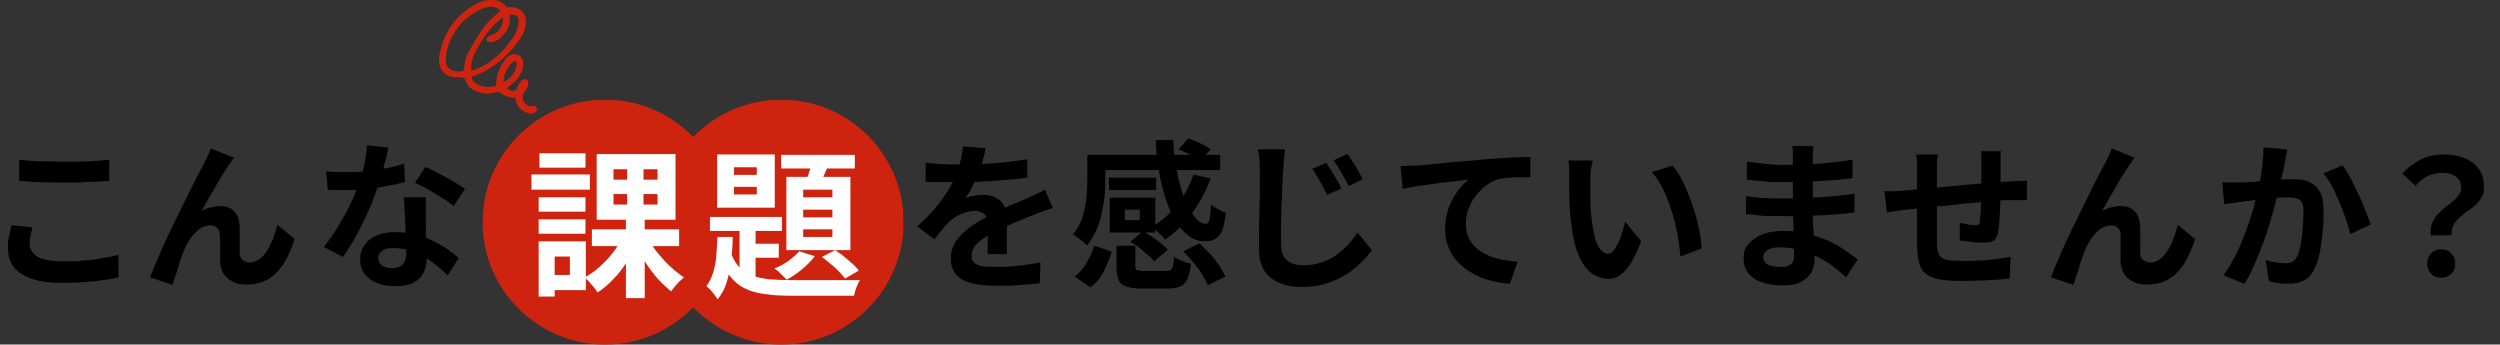 <?xml version="1.0" encoding="UTF-8"?>
<svg xmlns="http://www.w3.org/2000/svg" xmlns:xlink="http://www.w3.org/1999/xlink" id="_レイヤー_1" version="1.1" viewBox="0 0 624.7 86.1">
  <rect x="0" y="0" width="624.7" height="86.1" fill="#333333" stroke="none"/>
  <defs>
    <style>
      .st0 {
        fill: none;
      }

      .st1 {
        isolation: isolate;
      }

      .st2 {
        fill-rule: evenodd;
      }

      .st2, .st3 {
        fill: #ce230e;
      }

      .st4 {
        clip-path: url(#clippath-1);
      }

      .st5 {
        fill: #fff;
      }

      .st6 {
        clip-path: url(#clippath);
      }
    </style>
    <clipPath id="clippath">
      <rect class="st0" x="120.6" y="25" width="105.1" height="61.1"></rect>
    </clipPath>
    <clipPath id="clippath-1">
      <rect class="st0" x="109.7" width="24.7" height="28.5"></rect>
    </clipPath>
  </defs>
  <path d="M8.1,56.9c-.2.7-.3,1.4-.5,2-.1.7-.2,1.3-.2,2,0,1.3.6,2.3,1.9,3.2,1.3.8,3.4,1.2,6.3,1.2s3.6,0,5.2-.2c1.7-.1,3.3-.3,4.8-.6,1.5-.2,2.8-.5,4-.8v5.6c-1.1.3-2.4.5-3.9.7-1.4.2-3,.4-4.7.5-1.7.1-3.4.2-5.3.2-3,0-5.6-.3-7.6-1-2.1-.7-3.6-1.6-4.6-2.9-1-1.3-1.5-2.8-1.5-4.7s0-2.2.3-3.2.4-1.8.5-2.6l5.2.5ZM4.7,39.9c1.5.2,3.1.3,5,.4,1.8,0,3.8.1,5.9.1s2.7,0,4.1,0c1.4,0,2.8-.1,4.1-.2,1.3,0,2.5-.2,3.5-.3v5.3c-.9,0-2.1.2-3.4.2-1.3,0-2.7.1-4.1.2-1.4,0-2.8,0-4.1,0-2.1,0-4,0-5.8-.1-1.8,0-3.5-.2-5.1-.3v-5.3Z"></path>
  <path d="M58.5,39.3c-.2.3-.4.6-.6.9-.2.3-.4.7-.7,1-.5.7-1,1.6-1.6,2.5-.6.9-1.2,1.9-1.8,3-.6,1.1-1.2,2.1-1.8,3.1-.6,1-1.1,2-1.6,2.9.7-.4,1.5-.7,2.3-.9.8-.2,1.5-.3,2.3-.3,1.5,0,2.7.4,3.5,1.3.9.9,1.3,2.2,1.4,3.9,0,.6,0,1.3,0,2.1s0,1.7,0,2.5c0,.8,0,1.5,0,2.1,0,.8.4,1.3.9,1.7.5.3,1.1.5,1.7.5s1.6-.3,2.3-.8c.7-.5,1.3-1.2,1.9-2.1s1-1.9,1.5-3c.4-1.1.8-2.3,1.1-3.5l4.3,3.5c-.7,2.3-1.6,4.3-2.6,6-1.1,1.7-2.4,3.1-3.9,4-1.5.9-3.3,1.4-5.4,1.4s-2.7-.3-3.7-.8c-1-.5-1.7-1.2-2.2-2s-.7-1.8-.8-2.7c0-.7,0-1.5,0-2.4,0-.9,0-1.7,0-2.6,0-.8,0-1.5-.1-2.1,0-.7-.3-1.2-.7-1.6-.4-.4-1-.6-1.7-.6s-1.7.3-2.5.8c-.8.6-1.5,1.3-2.2,2.2-.7.9-1.2,1.9-1.7,3-.3.6-.5,1.3-.8,2.1-.3.8-.6,1.6-.8,2.5-.3.9-.5,1.7-.8,2.4-.2.8-.4,1.4-.6,1.9l-5.6-1.9c.5-1.3,1.1-2.9,1.9-4.6.7-1.7,1.5-3.5,2.4-5.4s1.8-3.8,2.7-5.6c.9-1.9,1.8-3.6,2.6-5.3.8-1.7,1.6-3.1,2.2-4.4.7-1.2,1.2-2.2,1.5-2.8.3-.5.6-1.1.9-1.8.3-.7.7-1.4,1-2.3l5.7,2.3Z"></path>
  <path d="M97.1,36.8c-.2.7-.4,1.5-.6,2.6-.3,1.1-.6,2.2-.9,3.4-.3,1.2-.7,2.3-1.1,3.5-.6,1.9-1.4,4-2.3,6.1-1,2.2-2,4.3-3.1,6.3-1.1,2.1-2.3,3.9-3.4,5.5l-4.8-2.5c.9-1.1,1.8-2.4,2.7-3.7.9-1.4,1.7-2.8,2.5-4.2.8-1.4,1.5-2.8,2.1-4.2.6-1.3,1.1-2.6,1.5-3.7.5-1.4,1-3,1.3-4.7.4-1.7.6-3.4.7-4.9l5.5.6ZM81.5,42.8c.9.1,1.8.2,2.7.2,1,0,1.8,0,2.6,0,1.7,0,3.3,0,5-.3,1.7-.2,3.3-.4,4.9-.7,1.6-.3,3-.7,4.3-1.1l.2,4.6c-1.1.3-2.5.6-4.1.9-1.6.3-3.3.6-5,.8-1.8.2-3.5.3-5.2.3s-1.6,0-2.4,0c-.8,0-1.7,0-2.6-.1l-.4-4.6ZM106.4,49.2c0,.9,0,1.7,0,2.5,0,.8,0,1.7,0,2.6,0,.6,0,1.4,0,2.3s0,1.9.1,3c0,1.1.1,2.1.1,3s0,1.7,0,2.3c0,1.2-.3,2.3-.8,3.3-.5,1-1.3,1.8-2.4,2.4-1.1.6-2.6.9-4.5.9s-3.1-.2-4.5-.7c-1.3-.5-2.4-1.2-3.2-2.2-.8-1-1.2-2.2-1.2-3.7s.3-2.5,1-3.5c.7-1.1,1.7-1.9,3-2.5,1.3-.6,2.9-.9,4.8-.9s4.5.3,6.5,1c2,.7,3.7,1.5,5.3,2.5,1.6,1,2.9,2,4,3l-2.7,4.3c-.7-.6-1.5-1.4-2.5-2.2-.9-.8-1.9-1.5-3.1-2.2-1.1-.7-2.4-1.3-3.7-1.7-1.3-.5-2.7-.7-4.3-.7s-2.1.2-2.8.7c-.7.5-1,1-1,1.8s.3,1.3.9,1.8c.6.5,1.4.7,2.5.7s1.6-.2,2.2-.5c.5-.3.9-.7,1.1-1.3.2-.6.3-1.2.3-1.9s0-1.5,0-2.6c0-1.1-.1-2.4-.2-3.7,0-1.4-.1-2.7-.2-4.1,0-1.4-.1-2.6-.2-3.6h5ZM113.3,51.4c-.8-.6-1.7-1.3-2.9-2-1.1-.7-2.3-1.4-3.5-2.1-1.2-.7-2.3-1.2-3.2-1.6l2.6-4c.7.3,1.5.7,2.5,1.2s1.9,1,2.8,1.5c.9.5,1.8,1,2.6,1.5.8.5,1.5.9,2,1.3l-2.8,4.2Z"></path>
  <path d="M246.3,36.9c-.1.7-.3,1.7-.6,2.8-.3,1.1-.7,2.4-1.3,3.9-.4,1-.9,2-1.5,3.1-.5,1.1-1.1,2-1.7,2.8.3-.2.8-.3,1.3-.4.5-.1,1.1-.2,1.7-.3.6,0,1.1-.1,1.5-.1,1.7,0,3.1.5,4.2,1.4,1.1,1,1.7,2.4,1.7,4.3s0,1.2,0,2c0,.8,0,1.6,0,2.4,0,.8,0,1.7,0,2.5,0,.8,0,1.5,0,2.2h-4.8c0-.5,0-1,0-1.6,0-.6,0-1.3,0-2,0-.7,0-1.4,0-2,0-.7,0-1.2,0-1.8,0-1.3-.3-2.2-1-2.7-.7-.5-1.4-.7-2.3-.7s-2.2.3-3.4.8c-1.1.5-2.1,1.2-2.9,1.9-.6.6-1.2,1.2-1.8,2-.6.7-1.2,1.5-1.9,2.4l-4.3-3.2c1.7-1.6,3.2-3.1,4.5-4.6,1.3-1.5,2.3-3,3.2-4.4s1.6-2.9,2.2-4.4c.4-1.1.7-2.2,1-3.3.3-1.2.4-2.2.5-3.3l5.3.4ZM231.3,40.6c1,.2,2.2.3,3.5.4,1.3,0,2.5.1,3.5.1,1.8,0,3.7,0,5.8-.1,2.1,0,4.2-.2,6.4-.4,2.2-.2,4.2-.5,6.2-.8v4.6c-1.5.2-3,.4-4.6.5-1.6.1-3.3.3-5,.4-1.7,0-3.3.2-4.9.2-1.5,0-2.9,0-4.1,0s-1.2,0-2,0c-.8,0-1.6,0-2.4,0s-1.6,0-2.4-.1v-4.7ZM263,52c-.4.1-.9.3-1.5.5-.6.2-1.1.4-1.7.6-.6.2-1.1.4-1.5.6-1.3.5-2.8,1.1-4.5,1.8-1.7.7-3.6,1.6-5.5,2.5-1.2.6-2.2,1.3-3,1.9-.8.6-1.5,1.2-1.9,1.9-.4.6-.6,1.3-.6,2.1s.1,1,.4,1.4c.2.4.6.6,1.1.9.5.2,1.1.4,1.8.4.7,0,1.6.1,2.6.1,1.7,0,3.6,0,5.6-.3,2.1-.2,4-.5,5.7-.8l-.2,5.2c-.9.1-1.9.2-3.2.3-1.3.1-2.7.2-4.1.3-1.4,0-2.7,0-4,0-2.1,0-3.9-.2-5.6-.6-1.7-.4-3-1.1-3.9-2.1-.9-1-1.4-2.3-1.4-4s.3-2.6.9-3.8c.6-1.1,1.5-2.1,2.5-3,1-.9,2.2-1.7,3.4-2.5,1.2-.7,2.5-1.4,3.7-2,1.2-.6,2.3-1.2,3.3-1.6,1-.5,1.9-.9,2.8-1.2.9-.4,1.7-.7,2.5-1.1.8-.3,1.5-.7,2.2-1,.7-.3,1.5-.7,2.2-1.1l2,4.6Z"></path>
  <g class="st1">
    <path d="M271.8,38.7h4.4v6.2c0,1.2,0,2.6-.2,4-.1,1.4-.4,2.9-.7,4.4-.3,1.5-.8,2.9-1.4,4.3-.6,1.4-1.4,2.7-2.3,3.8-.2-.3-.5-.6-1-1-.4-.4-.9-.8-1.4-1.1-.5-.4-.8-.6-1.1-.7,1.1-1.4,1.9-2.8,2.4-4.4.5-1.6.8-3.2,1-4.8.1-1.6.2-3.1.2-4.4v-6.1ZM273.5,61.4l4.3,1.5c-.5,1.7-1.2,3.3-2,4.9-.8,1.6-1.9,2.9-3.3,4l-4-2.7c1.2-.9,2.2-2,3-3.4.8-1.4,1.5-2.8,1.9-4.3ZM274.1,38.7h30.8v3.8h-30.8v-3.8ZM277.1,44.4h11.8v3.1h-11.8v-3.1ZM277.3,49.4h11.4v8.7h-11.4v-3.1h7.5v-2.6h-7.5v-3ZM277.3,49.4h3.8v7.4h-3.8v-7.4ZM278.9,61.4h4.8v5.1c0,.6.1.9.4,1,.3.1.9.2,1.8.2h5.4c.5,0,.9,0,1.2-.2.3-.2.4-.5.6-1,.1-.5.2-1.3.3-2.3.3.2.7.4,1.2.7.5.2,1,.4,1.6.6.5.2,1,.3,1.4.4-.2,1.7-.5,2.9-.9,3.8-.4.9-1,1.5-1.8,1.9-.8.3-1.8.5-3.1.5h-6.4c-1.7,0-3.1-.2-4-.5-.9-.3-1.6-.9-1.9-1.7-.3-.8-.5-1.9-.5-3.2v-5.2ZM282.5,60.4l3.1-2.6c.7.4,1.5.9,2.3,1.4.8.5,1.5,1.1,2.2,1.6.7.6,1.3,1.1,1.7,1.6l-3.4,2.9c-.4-.5-.9-1.1-1.6-1.6-.7-.6-1.4-1.2-2.1-1.8-.8-.6-1.5-1.1-2.3-1.5ZM298.1,43.6l4.4,1c-1.2,3.3-2.8,6.2-4.7,8.8-2,2.6-4.2,4.8-6.7,6.5-.2-.3-.5-.7-.9-1.1-.4-.4-.8-.8-1.2-1.2-.4-.4-.8-.8-1.1-1,2.4-1.4,4.5-3.2,6.2-5.4,1.8-2.2,3.1-4.7,4.1-7.5ZM288.7,35h4.5c0,2.8.4,5.4.9,7.9.5,2.5,1.1,4.8,1.9,6.7.8,1.9,1.6,3.5,2.5,4.6.9,1.1,1.8,1.7,2.7,1.7s.8-.4,1-1.1c.2-.7.3-2,.4-3.7.5.4,1.1.8,1.8,1.2.7.4,1.3.7,1.9.9-.2,1.9-.5,3.3-.9,4.4-.4,1-1,1.7-1.7,2.1-.7.4-1.6.6-2.7.6s-2.7-.4-3.9-1.3c-1.2-.9-2.3-2.1-3.3-3.7-1-1.6-1.8-3.4-2.5-5.6-.7-2.1-1.3-4.4-1.7-6.9-.4-2.5-.7-5.1-.8-7.7ZM294.5,37.3l2.4-2.7c1,.3,2,.7,3,1.2,1.1.5,1.9,1,2.6,1.5l-2.5,2.9c-.6-.5-1.4-1-2.5-1.5-1.1-.6-2.1-1-3-1.4ZM295.7,62.8l4-2c.9.8,1.7,1.7,2.6,2.6.9,1,1.6,1.9,2.3,2.9s1.2,1.9,1.6,2.8l-4.4,2.2c-.3-.8-.8-1.7-1.4-2.7-.6-1-1.3-2-2.2-3-.8-1-1.7-1.9-2.5-2.8Z"></path>
  </g>
  <g class="st1">
    <path d="M321.1,37.5c-.1.9-.2,1.8-.3,2.7,0,.9-.1,1.8-.2,2.6,0,1.1-.1,2.4-.2,3.9,0,1.6-.1,3.2-.2,4.9,0,1.7-.1,3.4-.1,5,0,1.6,0,3.1,0,4.3s.2,2.4.7,3.2c.5.8,1.2,1.3,2,1.7.8.3,1.8.5,2.8.5,1.6,0,3.1-.2,4.5-.7,1.4-.4,2.6-1,3.7-1.8,1.1-.8,2.1-1.6,3-2.6s1.7-2,2.4-3.1l3.6,4.4c-.7,1-1.5,2-2.6,3-1,1.1-2.3,2.1-3.7,3-1.4.9-3.1,1.7-4.9,2.3-1.9.6-3.9.9-6.2.9s-4.1-.3-5.7-1c-1.6-.7-2.9-1.7-3.8-3.1-.9-1.4-1.3-3.3-1.3-5.5s0-2.3,0-3.7c0-1.4,0-2.9.1-4.4,0-1.5,0-3,.1-4.5,0-1.5,0-2.8,0-4,0-1.2,0-2.1,0-2.8,0-1,0-1.9-.1-2.8,0-.9-.2-1.8-.4-2.6h6.4ZM331.4,40.7c.4.6.8,1.2,1.3,2,.5.8.9,1.5,1.4,2.3.5.8.8,1.5,1.1,2.1l-3.6,1.6c-.4-.9-.8-1.6-1.2-2.4-.4-.7-.8-1.4-1.2-2.1-.4-.7-.8-1.4-1.3-2l3.5-1.5ZM336.7,38.5c.4.5.8,1.2,1.3,1.9s1,1.5,1.4,2.3.8,1.4,1.1,2.1l-3.5,1.7c-.4-.9-.8-1.6-1.2-2.3-.4-.7-.8-1.4-1.2-2.1-.4-.7-.9-1.3-1.4-2l3.4-1.6Z"></path>
    <path d="M349.9,41.5c.8,0,1.6,0,2.3-.1s1.3,0,1.7,0c.8,0,1.8-.2,3-.3,1.2-.1,2.6-.2,4.1-.4,1.5-.1,3.1-.3,4.8-.4,1.7-.1,3.5-.3,5.3-.5,1.4-.1,2.8-.2,4.2-.3,1.4,0,2.7-.2,3.9-.2,1.2,0,2.3-.1,3.2-.1v5.1c-.7,0-1.5,0-2.4,0s-1.9,0-2.8.1c-.9,0-1.7.2-2.5.3-1.2.3-2.3.9-3.3,1.6s-1.9,1.7-2.7,2.7c-.8,1-1.4,2.2-1.8,3.3-.4,1.2-.6,2.4-.6,3.6s.2,2.5.7,3.5,1.1,1.9,1.9,2.6c.8.7,1.8,1.3,2.9,1.8,1.1.5,2.3.8,3.5,1.1,1.3.2,2.6.4,3.9.5l-1.9,5.5c-1.7-.1-3.3-.4-4.9-.8s-3.1-1-4.4-1.8c-1.4-.7-2.6-1.7-3.6-2.7s-1.9-2.3-2.4-3.7c-.6-1.4-.9-3-.9-4.7s.3-3.7.9-5.3c.6-1.6,1.4-3,2.3-4.2.9-1.2,1.8-2.2,2.7-2.8-.7,0-1.6.2-2.7.3-1.1.1-2.2.3-3.4.4-1.2.1-2.4.3-3.7.5-1.3.2-2.5.3-3.6.5s-2.2.4-3.1.6l-.5-5.5Z"></path>
    <path d="M397.9,40.4c-.1.5-.2,1-.3,1.6s-.1,1.2-.2,1.8c0,.6,0,1.1,0,1.4,0,.9,0,1.8,0,2.7s0,1.9,0,2.9.1,1.9.2,2.9c.2,1.9.5,3.6.8,5.1.3,1.5.8,2.6,1.4,3.4.6.8,1.3,1.2,2.1,1.2s.9-.3,1.3-.8c.4-.5.8-1.2,1.2-2,.4-.8.7-1.7,1-2.6.3-.9.5-1.8.7-2.6l4,4.9c-.9,2.3-1.8,4.2-2.6,5.5-.9,1.4-1.8,2.4-2.7,3-.9.6-1.9.9-3,.9s-2.8-.5-4.1-1.4c-1.3-1-2.4-2.5-3.3-4.7-.9-2.1-1.5-5-1.9-8.6-.1-1.2-.2-2.5-.3-3.9,0-1.4-.1-2.7-.1-3.9,0-1.2,0-2.2,0-3s0-1.2,0-2-.1-1.5-.2-2.1h6.2ZM417.9,41.3c.7.9,1.5,2,2.2,3.3.7,1.3,1.3,2.7,1.9,4.2.6,1.5,1.1,3,1.6,4.6.5,1.6.8,3.1,1.1,4.6.3,1.5.5,2.8.5,4.1l-5.3,2c-.1-1.6-.4-3.4-.7-5.3s-.8-3.9-1.4-5.8c-.6-1.9-1.3-3.8-2.1-5.5s-1.8-3.2-2.9-4.5l5.1-1.6Z"></path>
    <path d="M453.1,36.6c0,.4,0,.8-.1,1.3s0,1,0,1.5c0,.5,0,1.2,0,2.1,0,.9,0,1.9,0,2.9v6c0,1.1,0,2.4,0,3.7,0,1.4.1,2.8.2,4.2,0,1.4.2,2.7.2,3.9,0,1.2,0,2.2,0,3s-.3,2.1-.9,3.1c-.6.9-1.5,1.6-2.6,2.2s-2.6.8-4.4.8c-3.2,0-5.6-.6-7.3-1.8-1.7-1.2-2.5-2.8-2.5-4.9s.4-2.6,1.2-3.6c.8-1,1.9-1.8,3.4-2.4,1.5-.6,3.2-.9,5.3-.9s4.2.2,6.1.7,3.6,1.1,5.2,1.8c1.6.7,3,1.5,4.2,2.4,1.2.8,2.3,1.6,3.1,2.2l-2.9,4.5c-1-.9-2-1.8-3.2-2.7-1.2-.9-2.5-1.7-3.9-2.4-1.4-.7-2.9-1.3-4.4-1.7-1.6-.4-3.2-.7-4.9-.7s-2.5.2-3.2.7c-.8.5-1.1,1.1-1.1,1.8s.2.9.5,1.3c.3.4.8.7,1.4.8.6.2,1.4.3,2.3.3s1.3,0,1.9-.2c.5-.2.9-.5,1.2-.9.3-.4.4-1,.4-1.8s0-1.4,0-2.5,0-2.3-.1-3.6c0-1.3-.1-2.6-.2-3.9,0-1.3,0-2.4,0-3.4s0-2,0-3c0-1.1,0-2.1,0-3.1s0-2,0-2.9c0-.9,0-1.6,0-2.1s0-.8,0-1.4c0-.5,0-1-.2-1.4h5.4ZM436.3,49c.6.1,1.4.2,2.3.3s1.8.2,2.7.2c.9,0,1.8.1,2.6.1.8,0,1.5,0,2,0,2.5,0,4.7,0,6.7-.2,2-.1,3.9-.2,5.7-.4s3.5-.3,5.1-.6v4.7c-1.4.2-2.8.3-4.1.4-1.3.1-2.6.2-4,.3-1.3,0-2.8.1-4.3.2s-3.3,0-5.2,0-1.7,0-2.9,0-2.3,0-3.5-.2-2.2-.2-3.1-.3v-4.7ZM436.5,40.4c.7.1,1.5.2,2.4.3.9.1,1.8.2,2.7.3.9,0,1.8.2,2.6.2s1.5,0,2.2,0c2.7,0,5.4,0,8.1-.3,2.7-.2,5.5-.5,8.4-1v4.6c-1.4.2-3,.4-4.8.5s-3.7.3-5.7.4c-2,0-4,.1-6.1.1s-1.8,0-3.1,0c-1.2,0-2.4-.2-3.6-.3s-2.2-.2-3.1-.3v-4.6Z"></path>
    <path d="M470.8,47.8c.6,0,1.3,0,2.2,0,.9,0,1.8-.1,2.8-.2.8,0,2-.2,3.6-.3,1.6-.1,3.4-.3,5.4-.5,2-.2,4.1-.4,6.3-.6,2.2-.2,4.3-.4,6.3-.5,2-.2,3.8-.3,5.3-.4.6,0,1.2-.1,1.9-.1.7,0,1.4,0,1.9-.1v4.9c-.2,0-.6,0-1,0s-1,0-1.5,0c-.5,0-1,0-1.3,0-1,0-2.3,0-3.8.2-1.5,0-3.1.2-4.8.4-1.7.1-3.4.3-5.2.5s-3.5.4-5.1.5c-1.6.2-3.1.3-4.4.5-1.3.1-2.3.2-3.1.3-.4,0-.9.1-1.6.2-.6,0-1.2.2-1.8.3-.6,0-1.1.2-1.4.2l-.6-5.1ZM484.2,38.8c-.1.7-.2,1.3-.2,1.9,0,.6,0,1.4,0,2.2s0,1.7,0,2.9,0,2.5,0,3.9c0,1.4,0,2.8,0,4.2,0,1.4,0,2.7,0,3.8s0,2.1,0,2.7c0,1,0,1.8.2,2.4s.4,1.1.8,1.5c.4.3,1,.6,1.9.7.9.1,2,.2,3.5.2s2.7,0,4.2-.1c1.5,0,2.9-.2,4.2-.4,1.4-.2,2.5-.3,3.6-.5l-.2,5.4c-.9.1-2,.2-3.3.3-1.3,0-2.7.2-4.1.2-1.4,0-2.8.1-4,.1-2.6,0-4.7-.1-6.2-.4-1.5-.3-2.7-.8-3.5-1.5-.8-.7-1.3-1.6-1.6-2.8-.3-1.2-.4-2.6-.5-4.4,0-.6,0-1.4,0-2.4,0-1,0-2.1,0-3.3v-3.7c0-1.3,0-2.5,0-3.7s0-2.2,0-3.1v-1.9c0-.8,0-1.6,0-2.3,0-.7-.1-1.4-.2-2.1h5.6ZM499.9,37.6c0,.2,0,.5,0,.9,0,.4,0,.8,0,1.3,0,.5,0,.9,0,1.2,0,.9,0,1.7,0,2.6,0,.8,0,1.6,0,2.3s0,1.4,0,2.1c0,1.2,0,2.4-.1,3.7s-.1,2.5-.2,3.6-.2,2-.3,2.7c-.2,1-.6,1.7-1.1,2.1-.5.4-1.3.5-2.4.5s-1.1,0-1.9,0c-.8,0-1.6-.2-2.3-.3s-1.4-.2-1.9-.2v-4.4c.7.1,1.4.3,2.1.4.7.1,1.3.2,1.7.2s.7,0,.9-.2c.2-.1.3-.4.3-.7,0-.5.1-1.1.2-1.9s0-1.6.1-2.5,0-1.8.1-2.7v-6.8c0-.3,0-.8,0-1.2,0-.5,0-.9,0-1.4,0-.5,0-.8-.1-1.1h5.4Z"></path>
    <path d="M533.4,39.3c-.2.3-.4.6-.6.9-.2.3-.4.7-.7,1-.5.7-1,1.6-1.6,2.5-.6.9-1.2,1.9-1.8,3-.6,1.1-1.2,2.1-1.8,3.1s-1.1,2-1.6,2.9c.7-.4,1.5-.7,2.3-.9.8-.2,1.5-.3,2.3-.3,1.5,0,2.7.4,3.5,1.3.9.9,1.3,2.2,1.4,3.9,0,.6,0,1.3,0,2.1s0,1.7,0,2.5,0,1.5,0,2.1c0,.8.4,1.3.9,1.7.5.3,1.1.5,1.7.5s1.6-.3,2.3-.8c.7-.5,1.3-1.2,1.9-2.1.6-.9,1-1.9,1.5-3,.4-1.1.8-2.3,1.1-3.5l4.3,3.5c-.7,2.3-1.6,4.3-2.6,6s-2.4,3.1-3.9,4c-1.5.9-3.3,1.4-5.4,1.4s-2.7-.3-3.7-.8c-1-.5-1.7-1.2-2.2-2-.5-.8-.7-1.8-.8-2.7,0-.7,0-1.5,0-2.4,0-.9,0-1.7,0-2.6,0-.8,0-1.5,0-2.1,0-.7-.3-1.2-.7-1.6s-1-.6-1.7-.6-1.7.3-2.5.8c-.8.6-1.5,1.3-2.2,2.2s-1.2,1.9-1.7,3c-.3.6-.5,1.3-.8,2.1-.3.8-.6,1.6-.8,2.5-.3.9-.5,1.7-.8,2.4-.2.8-.4,1.4-.6,1.9l-5.6-1.9c.5-1.3,1.1-2.9,1.9-4.6.7-1.7,1.5-3.5,2.4-5.4s1.8-3.8,2.7-5.6c.9-1.9,1.8-3.6,2.6-5.3.8-1.7,1.6-3.1,2.2-4.4.7-1.2,1.2-2.2,1.5-2.8.3-.5.6-1.1.9-1.8.3-.7.7-1.4,1-2.3l5.7,2.3Z"></path>
    <path d="M555.3,45.6c.7,0,1.4,0,2.1,0s1.4,0,2.2,0c.6,0,1.4,0,2.4-.1.9,0,1.9-.1,3-.2s2.1-.2,3.2-.3c1.1,0,2.1-.2,3-.2.9,0,1.7,0,2.2,0,1.4,0,2.7.2,3.7.7,1.1.5,1.9,1.3,2.6,2.4.6,1.1.9,2.6.9,4.6s0,3.3-.2,5.1c-.1,1.8-.4,3.6-.7,5.3-.3,1.7-.8,3.1-1.4,4.3-.6,1.4-1.5,2.3-2.6,2.9-1.1.5-2.4.8-3.9.8s-1.6,0-2.5-.2c-.9-.1-1.6-.2-2.3-.4l-.9-5.3c.5.1,1.1.3,1.7.4.6.1,1.2.2,1.8.3.6,0,1,.1,1.4.1.7,0,1.3-.1,1.8-.4.5-.3.9-.7,1.2-1.3.4-.8.7-1.8.9-3s.4-2.6.5-4,.2-2.8.2-4.1-.1-1.9-.4-2.4c-.3-.5-.7-.8-1.3-1-.6-.2-1.3-.3-2.1-.3s-1.4,0-2.5.1c-1.1,0-2.2.2-3.3.3-1.2.1-2.3.2-3.3.4-1,.1-1.8.2-2.4.3-.6.1-1.3.2-2.2.3s-1.6.2-2.3.3l-.5-5.4ZM571.6,37.4c-.1.5-.3,1.1-.4,1.7-.1.6-.2,1.2-.3,1.7-.1.6-.2,1.2-.4,2-.2.7-.3,1.5-.5,2.2s-.3,1.4-.5,2.1c-.3,1.1-.6,2.5-1,4-.4,1.5-.9,3.2-1.4,4.9-.5,1.7-1.1,3.5-1.8,5.3-.7,1.8-1.4,3.5-2.1,5.1-.7,1.7-1.5,3.2-2.4,4.5l-5.2-2.1c.9-1.3,1.8-2.7,2.6-4.2s1.6-3.2,2.2-4.8c.7-1.7,1.3-3.3,1.8-4.9.5-1.6,1-3.1,1.3-4.5s.7-2.6.9-3.6c.4-1.8.7-3.6.9-5.2.2-1.7.3-3.3.3-4.8l6,.6ZM585.3,41.2c.6.9,1.3,1.9,2,3.2.7,1.3,1.3,2.7,2,4.1.7,1.4,1.3,2.8,1.8,4.2.5,1.3,1,2.5,1.3,3.4l-5.1,2.4c-.3-1.1-.6-2.4-1.1-3.7-.5-1.4-1-2.8-1.6-4.2-.6-1.4-1.2-2.8-1.9-4.1-.7-1.3-1.4-2.3-2.1-3.2l4.8-2Z"></path>
    <path d="M607.4,58.7c-.1-1.1,0-2,.3-2.8s.7-1.5,1.3-2.2c.6-.6,1.2-1.2,1.9-1.8.7-.5,1.4-1.1,2-1.6.6-.5,1.1-1,1.5-1.6.4-.5.6-1.1.6-1.8s-.2-1.5-.6-2c-.4-.6-1-1-1.7-1.3-.8-.3-1.7-.4-2.7-.4s-2.3.3-3.4.8c-1,.5-2,1.3-3,2.4l-3.3-3c1.3-1.5,2.8-2.6,4.5-3.5,1.7-.9,3.7-1.3,5.8-1.3s3.7.3,5.2.9c1.5.6,2.7,1.5,3.6,2.7.9,1.2,1.3,2.7,1.3,4.5s-.2,1.8-.6,2.6c-.4.7-.9,1.4-1.6,2-.7.6-1.3,1.1-2.1,1.6-.7.5-1.4,1.1-2,1.6-.6.6-1.1,1.2-1.4,1.9s-.5,1.5-.4,2.4h-5.2ZM610,69.4c-1,0-1.9-.3-2.5-1s-1-1.5-1-2.5.3-1.9,1-2.6c.7-.7,1.5-1,2.5-1s1.9.3,2.5,1c.7.7,1,1.5,1,2.6s-.3,1.9-1,2.5c-.7.7-1.5,1-2.5,1Z"></path>
  </g>
  <g class="st6">
    <g>
      <path class="st3" d="M181.8,55.5c0,16.9-13.7,30.6-30.6,30.6s-30.6-13.7-30.6-30.6,13.7-30.6,30.6-30.6,30.6,13.7,30.6,30.6"></path>
      <path class="st3" d="M225.8,55.5c0,16.9-13.7,30.6-30.6,30.6s-30.6-13.7-30.6-30.6,13.7-30.6,30.6-30.6,30.6,13.7,30.6,30.6"></path>
    </g>
  </g>
  <g class="st1">
    <path class="st5" d="M132.8,43.6h14.6v3.8h-14.6v-3.8ZM134.6,60.3h4v13.8h-4v-13.8ZM134.6,49.3h11.7v3.6h-11.7v-3.6ZM134.6,54.8h11.7v3.6h-11.7v-3.6ZM134.8,38.3h11.5v3.6h-11.5v-3.6ZM136.7,60.3h9.7v12.2h-9.7v-3.8h5.7v-4.6h-5.7v-3.8ZM155.6,59.5l3.6,1.2c-.7,1.7-1.6,3.3-2.6,4.8-1,1.6-2.1,3-3.4,4.3-1.2,1.3-2.5,2.4-3.9,3.3-.2-.4-.5-.8-.9-1.3-.4-.5-.8-.9-1.2-1.4-.4-.4-.8-.8-1.1-1.1,1.3-.7,2.5-1.5,3.7-2.6,1.2-1.1,2.3-2.2,3.3-3.5,1-1.3,1.8-2.5,2.4-3.8ZM147.9,57.3h21.8v4.2h-21.8v-4.2ZM149.1,38.5h19.7v16.4h-19.7v-16.4ZM153.3,42.3v2.6h11v-2.6h-11ZM153.3,48.5v2.6h11v-2.6h-11ZM156.7,40.4h4.1v12.7h.3v21.4h-4.7v-21.4h.3v-12.7ZM162.1,59.8c.6,1.2,1.4,2.4,2.4,3.6,1,1.2,2,2.3,3.1,3.3,1.1,1,2.2,1.9,3.3,2.6-.3.3-.7.6-1.1,1-.4.4-.8.9-1.2,1.3-.4.5-.7.9-.9,1.2-1.1-.9-2.3-2-3.4-3.2-1.1-1.3-2.2-2.7-3.1-4.2-1-1.5-1.8-3-2.5-4.4l3.4-1.3Z"></path>
    <path class="st5" d="M179.2,59.2h3.9c0,2-.2,4-.4,5.9-.2,1.9-.6,3.7-1.1,5.4s-1.3,3.1-2.3,4.3c-.3-.5-.7-1.1-1.3-1.8-.5-.7-1.1-1.2-1.5-1.5.7-.9,1.3-2.1,1.7-3.4.4-1.3.7-2.7.8-4.3s.2-3.1.3-4.7ZM177.4,54.2h18v3.5h-18v-3.5ZM179.2,38.6h14.4v13.3h-14.4v-13.3ZM182.4,62.6c.6,1.7,1.3,3,2.2,4,.9,1,2,1.7,3.3,2.2,1.3.5,2.7.8,4.4,1,1.7.1,3.5.2,5.5.2h6.2c1.4,0,2.8,0,4.2,0,1.4,0,2.7,0,3.9,0,1.2,0,2.1,0,2.8,0-.3.4-.6,1-.9,1.8-.3.8-.5,1.5-.6,2.1h-15.5c-2.5,0-4.7-.1-6.6-.4-1.9-.2-3.7-.7-5.1-1.4-1.5-.7-2.8-1.8-3.8-3.1-1.1-1.4-2-3.2-2.7-5.4l2.8-.9ZM183.4,41.8v1.9h5.7v-1.9h-5.7ZM183.4,46.7v1.9h5.7v-1.9h-5.7ZM184.8,55.2h4v16.1l-4-2.3v-13.8ZM186.9,60.9h7.7v3.5h-7.7v-3.5ZM199.7,62.8l3.9,1.2c-.8,1.1-1.9,2.2-3.2,3.3-1.3,1.1-2.6,1.9-3.8,2.6-.2-.2-.5-.5-.9-.9-.4-.4-.8-.7-1.1-1.1-.4-.3-.7-.6-1.1-.8,1.2-.5,2.4-1.1,3.5-1.9,1.1-.8,2-1.6,2.7-2.4ZM195.2,38.7h18.4v3.4h-18.4v-3.4ZM196.5,44.2h16v18.3h-16v-18.3ZM200.7,47.4v1.9h7.3v-1.9h-7.3ZM200.7,52.4v1.9h7.3v-1.9h-7.3ZM200.7,57.3v1.9h7.3v-1.9h-7.3ZM203,39.5l4.4.9c-.5,1.1-1,2.2-1.5,3.4-.5,1.1-.9,2.1-1.3,2.9l-3.4-.9c.3-.9.7-1.9,1.1-3.1.4-1.2.7-2.2.8-3.2ZM205.4,64.2l3.3-1.7c.7.5,1.5,1,2.2,1.6.7.6,1.4,1.2,2.1,1.8.7.6,1.2,1.2,1.6,1.7l-3.4,2c-.4-.5-1-1.1-1.6-1.8-.6-.6-1.3-1.3-2.1-1.9s-1.4-1.2-2.1-1.7Z"></path>
  </g>
  <g class="st4">
    <path class="st2" d="M128.8,24.4c-1.5,0-2.9-.5-4.1-1.4-.5,0-1,.1-1.4.2-1.3.3-2.7.2-4-.3-1.4-.4-2.5-1.4-3-2.8,0-.2-.2-.4-.3-.7-.4,0-.7,0-1.1-.1s-.8,0-1.2,0c-2.3,0-4.1-2-4-4.3v-.3c0-.9.3-1.8.5-2.7,1.2-4.5,4.1-8.4,8.2-10.7.9-.6,1.9-1,3-1.2C123.4-.3,125.3,0,126.6,1.8h1.4c1.8,0,3.3,1.4,3.4,3.2v.5c0,1.5-.6,3-1.5,4.3-2.4,3.5-5.6,6.4-9.3,8.3-.9.4-1.8.7-2.7,1.1,0,.6.2,1.2.7,1.4.6.4,1.2.7,1.8.9,1.2.4,2.4.3,3.6-.1v-1c.2-2.1,1-4.1,2.4-5.7.3-.4.7-.7,1.2-1,1.1-.5,2.4,0,2.9,1,.1.2.2.4.2.7.1,1,0,2.1-.6,3-.6,1.1-1.3,2-2.3,2.7-.4.3-.8.6-1.2,1,1,.6,1.2.6,1.7.6s.8-.3.9-.7c.1-.4.3-.8.5-1.1.2-.3.5-.6.8-.9.4-.3,1-.3,1.3.1.1.1.2.3.2.5,0,.6,0,1.1-.4,1.6-.2.3-.4.5-.6.8-.7,1-.5,2.4.5,3.1.3.2.6.4,1,.4h1c.3,0,.5.2.6.5.2.3.1.7-.2.9-.4.5-1.1.6-1.7.4-1.6-.3-2.9-1.5-3.3-3.1,0-.3-.1-.5-.2-.9M115.8,17.6c0-.3.1-.5.2-.8.1-1.4.5-2.8,1.2-4,.9-1.6,1.8-3.2,2.8-4.7,1.2-1.9,2.8-3.6,4.6-5,.2-.2.3-.3.5-.5-.3-.2-.6-.4-.9-.6-.8-.4-1.7-.4-2.5-.2-.9.2-1.7.5-2.5,1-4.3,2.3-7.2,6.6-7.8,11.4v1.2c0,1.1.9,2.1,2,2.3.8.2,1.7.2,2.6,0M117.6,17.6c.2,0,.5,0,.7-.1.5-.2,1.1-.4,1.6-.6,3.6-1.8,6.6-4.7,8.7-8.2.6-.9.9-2,1-3.1.2-1.5-.6-2.1-2.2-1.9v.8c0,1.6-.5,3.1-1.6,4.2-.7.9-1.6,1.5-2.6,1.8-.3,0-.7.1-1,0-.4,0-.6-.3-.6-.7h0c0-.3.2-.5.4-.7.3-.2.6-.3.9-.4,1.5-.5,2.5-1.8,2.8-3.4v-.9c-.2,0-.5.2-.7.4-.8.7-1.5,1.4-2.2,2.1-1.7,2-3.2,4.3-4.3,6.7-.4,1-.7,2-.8,3.1v.7M125.7,20.4h.4c1.2-.7,2.1-1.7,2.7-3,.2-.5.3-1.1.3-1.6s-.2-.5-.5-.5-.3,0-.3.1c-1.5,1.2-2.4,3-2.5,5"></path>
  </g>
</svg>
